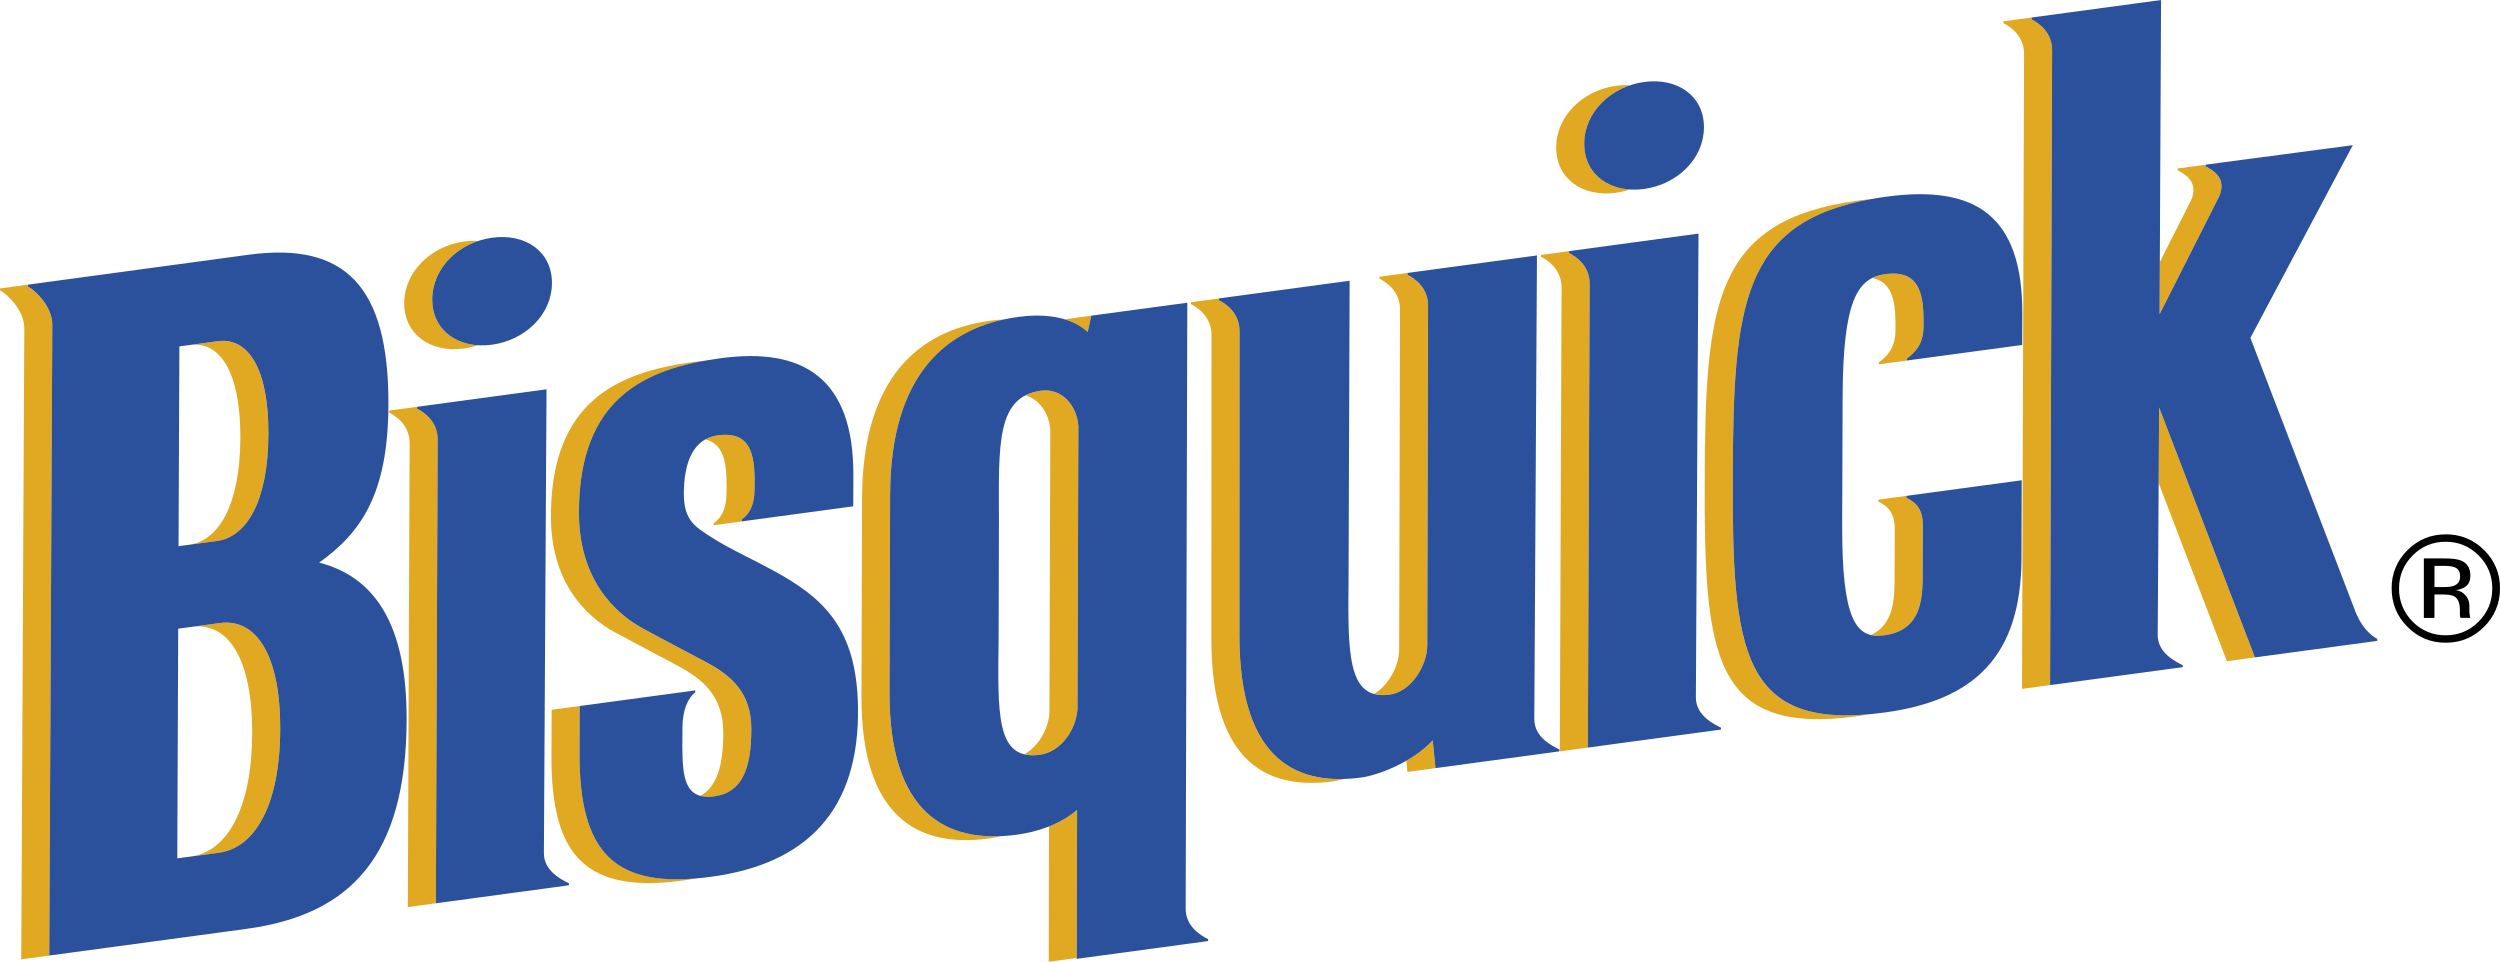 <?xml version="1.0" encoding="UTF-8"?> <svg xmlns="http://www.w3.org/2000/svg" xmlns:xlink="http://www.w3.org/1999/xlink" xmlns:xodm="http://www.corel.com/coreldraw/odm/2003" xml:space="preserve" width="196.273mm" height="75.508mm" version="1.1" style="shape-rendering:geometricPrecision; text-rendering:geometricPrecision; image-rendering:optimizeQuality; fill-rule:evenodd; clip-rule:evenodd" viewBox="0 0 196.271 75.507"> <defs> <style type="text/css"> .fil0 {fill:#E1A922} .fil1 {fill:#2B509C} .fil2 {fill:black} </style> </defs> <g id="Layer_x0020_1">  <g id="_690275040"> <path class="fil0" d="M161.106 3.949c0.007,-1.425 -1.058,-2.144 -1.611,-2.424l0 -0.149 -2.2 0.296 0 0.15c0.551,0.28 1.615,0.998 1.611,2.424l-0.162 49.837 2.202 -0.298 0.159 -49.837zm8.405 28.038l0 0 -0.037 5.944 5.358 13.979 2.202 -0.298 -7.523 -19.625zm4.705 -16.557l0 0c0.642,-1.441 -0.498,-2.075 -1.05,-2.355l0 -0.142 -2.2 0.291 -0.003 0.149c0.554,0.28 1.694,0.911 1.053,2.354l-2.455 4.854 -0.019 4.094 4.673 -9.246zm-38.179 21.884l0 0c0.046,-13.304 0.674,-19.867 10.919,-21.691 -0.342,0.031 -0.689,0.068 -1.049,0.117 -11.354,1.535 -12.023,8.085 -12.072,21.871 -0.049,13.788 0.574,20.162 11.93,18.627 0.36,-0.049 0.712,-0.105 1.056,-0.17 -10.25,0.952 -10.831,-5.449 -10.784,-18.754zm13.67 -9.159l0 0c0.555,-0.429 1.298,-1.055 1.302,-2.48l0.004 -0.498c0.008,-2.292 -0.459,-3.997 -2.993,-3.656 -0.36,0.043 -0.709,0.146 -1.033,0.305 1.516,0.281 1.833,1.766 1.824,3.647l-0.002 0.498c-0.005,1.426 -0.748,2.053 -1.303,2.482l0 0.151 9.051 -1.223 -6.85 0.925 0 -0.151zm-1.789 21.723l0 0c-0.376,0.051 -0.72,0.049 -1.032,-0.027 1.52,-0.691 1.848,-2.265 1.853,-4.145l0.013 -4.197c0.005,-1.426 -0.733,-1.853 -1.286,-2.133l0 -0.149 2.202 -0.296 -0.001 0.149c0.554,0.28 1.292,0.707 1.287,2.131l-0.013 4.199c-0.007,2.292 -0.49,4.126 -3.024,4.468zm-23.119 -27.59l0 0c0.005,-1.425 -1.061,-2.145 -1.613,-2.424l0 -0.149 -2.2 0.296 0 0.151c0.552,0.279 1.616,1 1.611,2.424l-0.14 36.403 10.451 -1.413 -8.249 1.115 0.141 -36.404zm-27.496 27.482l0 0 0.009 -23.766c0.005,-1.426 -1.059,-2.144 -1.611,-2.424l0 -0.149 -2.2 0.296 -0.002 0.149c0.554,0.28 1.618,0.999 1.613,2.424l-0.009 23.768c-0.037,10.349 4.898,11.906 9.582,11.273 0.234,-0.032 0.521,-0.093 0.842,-0.183 -4.231,0.136 -8.255,-2.038 -8.223,-11.387zm15.177 8.359l0 0c-0.59,0.632 -1.321,1.164 -2.072,1.595l0.086 0.881 9.728 -1.315 -7.527 1.018 -0.215 -2.18zm-3.373 -3.591l0 0c1.647,-0.224 2.936,-2.226 2.942,-3.874l0.063 -26.661c0.005,-1.426 -1.059,-2.144 -1.611,-2.424l0 -0.149 -2.2 0.296 -0.002 0.149c0.554,0.28 1.618,0.999 1.613,2.424l-0.064 26.662c-0.004,1.304 -0.813,2.825 -1.967,3.517 0.349,0.095 0.75,0.123 1.226,0.059zm17.752 -39.402l0 0c0.381,-0.051 0.749,-0.142 1.102,-0.261 -2.061,-0.133 -3.593,-1.484 -3.586,-3.603 0.006,-2.117 1.548,-3.884 3.611,-4.575 -0.366,-0.024 -0.734,-0.011 -1.097,0.037 -2.597,0.351 -4.705,2.353 -4.714,4.835 -0.009,2.483 2.089,3.918 4.684,3.567zm-92.5 19.376l0 0c0.005,-1.424 -1.06,-2.144 -1.612,-2.424l0 -0.149 -2.2 0.296 0 0.151c0.552,0.279 1.616,0.999 1.611,2.424l-0.14 36.404 2.202 -0.298 0.14 -36.404zm24.881 3.835l0 0 0.002 -0.498c0.01,-2.292 -0.373,-4.009 -2.905,-3.667 -0.341,0.043 -0.67,0.151 -0.971,0.318 1.433,0.319 1.684,1.794 1.675,3.645l-0.003 0.5c-0.005,1.424 -0.449,2.011 -1.004,2.441l-0.002 0.149 2.202 -0.296 0 -0.151c0.555,-0.429 1.001,-1.016 1.006,-2.441zm-13.745 20.71l0 0 0.015 -3.627 -2.2 0.296 -0.015 3.628c-0.029,7.924 2.751,10.802 10.352,9.773 0.359,-0.049 0.71,-0.107 1.057,-0.171 -6.737,0.584 -9.235,-2.388 -9.209,-9.9zm19.291 -19.005l0 0 -1.722 0.232 1.722 -0.232z"></path> <path class="fil0" d="M56.077 62.526c2.148,-0.289 2.897,-2.095 2.909,-5.259 0.01,-2.947 -1.64,-4.278 -3.705,-5.363 -1.582,-0.832 -3.161,-1.671 -4.736,-2.517 -2.472,-1.325 -5.114,-4.094 -5.095,-9.203 0.03,-8.332 4.521,-10.901 9.926,-11.865 -0.318,0.027 -0.642,0.061 -0.974,0.105 -5.935,0.801 -11.12,3.099 -11.152,12.055 -0.019,5.109 2.623,7.88 5.095,9.204 1.309,0.703 3.1,1.656 4.734,2.517 2.065,1.084 3.715,2.415 3.705,5.363 -0.01,2.549 -0.498,4.214 -1.809,4.918 0.298,0.085 0.66,0.105 1.102,0.045zm-41.182 -35.44l0 0c2.348,-0.319 3.996,2.065 3.975,7.301 -0.02,5.234 -1.69,8.066 -4.038,8.382l-0.817 0.111 0 0.002 3.018 -0.408c2.348,-0.319 4.016,-3.149 4.036,-8.384 0.02,-5.234 -1.627,-7.617 -3.975,-7.3l-2.2 0.298z"></path> <path class="fil0" d="M4.107 25.482c0.005,-1.425 -1.353,-2.705 -1.907,-2.985l0.002 -0.149 15.126 -2.051 -0.015 0.002 -17.312 2.346 0 0.15c0.552,0.28 1.912,1.558 1.907,2.983l-0.24 49.538 15.458 -2.09 0.039 -0.007 -13.297 1.799 0.241 -49.536z"></path> <path class="fil0" d="M19.797 57.583c-0.025,5.982 -2.009,9.277 -4.802,9.66l2.193 -0.296c2.797,-0.378 4.785,-3.672 4.809,-9.661 0.025,-5.99 -1.941,-8.749 -4.738,-8.371l-2.182 0.295c2.786,-0.361 4.743,2.398 4.719,8.374zm16.622 -30.223l0 0c0.381,-0.051 0.749,-0.142 1.102,-0.261 -2.063,-0.132 -3.593,-1.482 -3.586,-3.603 0.007,-2.117 1.548,-3.884 3.611,-4.575 -0.366,-0.024 -0.734,-0.011 -1.098,0.037 -2.595,0.351 -4.705,2.353 -4.714,4.836 -0.009,2.482 2.088,3.917 4.684,3.566zm45.938 37.518l0 0 -0.022 10.629 2.193 -0.302 0.032 -11.619c-0.658,0.55 -1.403,0.986 -2.203,1.292zm8.655 -40.816l0 0 -3.147 0.425 3.147 -0.424 0 -0.002zm-21.18 30.253l0 0 0.048 -15.492c0.03,-8.813 3.867,-12.636 8.921,-13.739 -0.349,0.013 -0.698,0.044 -1.044,0.092 -5.613,0.758 -10.046,4.47 -10.08,13.945l-0.046 15.492c-0.036,9.476 4.378,11.977 9.99,11.218 0.327,-0.044 0.67,-0.108 1.023,-0.188 -5.039,0.256 -8.845,-2.526 -8.813,-11.329zm15.841 -29.531l0 0 -2.104 0.284c0.671,0.2 1.301,0.517 1.824,0.995l0.279 -1.278zm-1.013 8.682l0 0c-0.1,-1.612 -1.292,-3.017 -2.932,-2.795 -0.424,0.052 -0.836,0.177 -1.218,0.367 1.115,0.322 1.871,1.457 1.948,2.724l-0.069 22.203c-0.088,1.292 -0.854,2.634 -1.975,3.256 0.347,0.085 0.75,0.1 1.223,0.036 1.64,-0.222 2.841,-1.95 2.954,-3.589l0.07 -22.201z"></path> <path class="fil1" d="M149.67 38.931l-0.001 0.149c0.554,0.28 1.292,0.707 1.287,2.131l-0.013 4.199c-0.007,2.292 -0.49,4.126 -3.024,4.468 -2.209,0.301 -3.32,-1.17 -3.293,-8.728l0.035 -10c0.029,-7.556 1.148,-9.328 3.359,-9.63 2.534,-0.342 3.001,1.364 2.993,3.655l-0.004 0.498c-0.004,1.425 -0.747,2.051 -1.302,2.48l0 0.151 9.051 -1.223 0.011 -2.434c0.027,-7.682 -3.63,-10.158 -10.659,-9.208 -0.397,0.054 -0.781,0.115 -1.153,0.181 -10.244,1.825 -10.873,8.386 -10.919,21.691 -0.049,13.788 0.594,20.166 11.928,18.625 7.032,-0.95 10.709,-4.416 10.737,-12.097l0.018 -6.133 -9.05 1.224zm-16.53 15.822l0 0 0.206 -36.412 -10.159 1.375 0 0.149c0.552,0.28 1.618,0.999 1.613,2.424l-0.141 36.402 10.45 -1.413 0 -0.15c-0.551,-0.28 -1.975,-0.95 -1.969,-2.375zm-12.685 1.714l0 0 0.209 -36.412 -10.161 1.373 0 0.149c0.552,0.279 1.616,0.998 1.611,2.424l-0.063 26.66c-0.007,1.649 -1.296,3.65 -2.942,3.874 -3.304,0.447 -3.299,-3.081 -3.237,-9.045l0.085 -23.449 -10.255 1.387 0 0.149c0.553,0.28 1.616,0.998 1.611,2.424l-0.009 23.766c-0.036,10.349 4.9,11.906 9.582,11.272 1.25,-0.168 3.96,-1.163 5.595,-2.913l0.215 2.178 9.728 -1.315 0.002 -0.149c-0.554,-0.278 -1.975,-0.949 -1.97,-2.375zm64.37 -8.701l0 0 -8.151 -21.239 8.04 -15.129 -11.545 1.528 0 0.147c0.551,0.279 1.691,0.913 1.049,2.354l-4.673 9.245 0.116 -24.672 -10.165 1.376 0 0.149c0.553,0.28 1.618,0.999 1.611,2.424l-0.159 49.837 10.418 -1.408 0.003 -0.15c-0.552,-0.28 -1.976,-0.95 -1.971,-2.375l0.112 -17.866 7.522 19.625 9.606 -1.298 0.002 -0.151c-0.551,-0.279 -1.35,-1.035 -1.814,-2.397zm-142.125 19.211l0 0 0.206 -36.412 -10.159 1.373 0 0.149c0.552,0.279 1.617,0.999 1.612,2.424l-0.14 36.404 10.45 -1.413 0 -0.151c-0.552,-0.279 -1.975,-0.95 -1.97,-2.374zm50.384 4.355l0 0 0.129 -47.566 -7.539 1.018 -0.279 1.278c-1.443,-1.319 -3.681,-1.421 -5.434,-1.184 -5.612,0.756 -10.048,4.468 -10.08,13.944l-0.048 15.492c-0.034,9.477 4.38,11.974 9.992,11.218 1.489,-0.203 3.327,-0.743 4.736,-1.946l-0.032 11.619 0 0.073 10.315 -1.396 0.002 -0.149c-0.554,-0.278 -1.766,-0.978 -1.762,-2.402zm-11.447 -12.074l0 0c-3.489,0.471 -3.3,-3.251 -3.237,-9.219l0.024 -9.264c-0.021,-5.955 -0.185,-9.631 3.305,-10.104 1.64,-0.222 2.832,1.182 2.932,2.795l-0.07 22.203c-0.113,1.64 -1.314,3.367 -2.954,3.589zm-56.581 -15.087l0 0c3.318,-2.368 5.412,-5.42 5.438,-12.392 0.032,-9.332 -3.41,-12.802 -10.982,-11.779l-17.311 2.348 -0.002 0.149c0.554,0.28 1.913,1.56 1.907,2.985l-0.239 49.536 15.457 -2.09c8.227,-1.111 12.556,-5.72 12.599,-16.395 0.03,-7.462 -2.473,-11.237 -6.867,-12.362zm-11.067 5.185l0 0 3.271 -0.442c2.797,-0.378 4.763,2.381 4.738,8.371 -0.024,5.989 -2.012,9.284 -4.809,9.661l-3.272 0.442 0.073 -18.032zm7.082 -15.268l0 0c-0.02,5.236 -1.689,8.066 -4.036,8.384l-3.018 0.408 0 -0.002 0.065 -15.683 3.015 -0.408c2.348,-0.317 3.996,2.067 3.975,7.3zm39.665 10.717l0 0c-1.64,-0.896 -3.522,-1.742 -4.877,-2.622 -1.252,-0.815 -2.18,-1.291 -2.172,-3.442 0.009,-2.439 0.738,-4.301 2.649,-4.56 2.532,-0.342 2.915,1.375 2.905,3.667l-0.002 0.498c-0.005,1.424 -0.451,2.012 -1.006,2.439l0 0.15 8.753 -1.184 0.01 -2.433c0.028,-7.681 -3.997,-10.059 -10.393,-9.196 -5.952,0.796 -11.122,3.102 -11.154,12.057 -0.019,5.108 2.623,7.878 5.095,9.203 1.309,0.703 3.1,1.658 4.736,2.517 2.065,1.084 3.715,2.415 3.705,5.363 -0.012,3.166 -0.76,4.971 -2.909,5.259 -2.408,0.329 -2.471,-1.686 -2.509,-3.787l0.01 -1.607c0.005,-1.426 0.451,-2.349 1.006,-2.778l0 -0.147 -9.075 1.228 -0.015 3.627c-0.027,7.925 2.741,10.808 10.354,9.775 7.349,-0.994 11.658,-5.088 11.511,-13.366 -0.11,-6.205 -2.761,-8.546 -6.625,-10.661zm63.64 -33.533l0 0c-0.009,2.481 2.094,3.916 4.685,3.565 2.593,-0.35 4.704,-2.352 4.712,-4.836 0.01,-2.482 -2.089,-3.916 -4.684,-3.566 -2.588,0.349 -4.705,2.354 -4.714,4.836zm-90.44 12.224l0 0c-0.009,2.483 2.082,3.916 4.685,3.566 2.593,-0.35 4.704,-2.353 4.712,-4.836 0.01,-2.482 -2.089,-3.917 -4.684,-3.564 -2.598,0.349 -4.704,2.353 -4.714,4.834z"></path> <path class="fil2" d="M193.943 45.191c0,-0.588 -0.242,-0.981 -0.728,-1.182 -0.273,-0.112 -0.7,-0.168 -1.28,-0.168l-1.643 0 0 4.671 0.832 0 0 -1.839 0.647 0c0.435,0 0.74,0.049 0.913,0.149 0.294,0.174 0.439,0.53 0.439,1.07l0 0.371 0.019 0.149c0.003,0.018 0.007,0.035 0.012,0.052 0.004,0.016 0.007,0.031 0.012,0.046l0.779 0 -0.028 -0.058c-0.036,-0.196 -0.053,-0.394 -0.051,-0.593l0 -0.342c-0.009,-0.603 -0.46,-1.106 -1.058,-1.183 0.835,-0.132 1.136,-0.506 1.136,-1.145zm-1.288 0.796l0 0c-0.175,0.07 -0.436,0.103 -0.784,0.103l-0.744 0 0 -1.667 0.705 0c0.916,0 1.307,0.176 1.307,0.845 -0.003,0.354 -0.163,0.595 -0.484,0.718z"></path> <path class="fil2" d="M195.025 43.189c-0.792,-0.81 -1.883,-1.258 -3.014,-1.238 -1.172,0 -2.171,0.413 -3,1.238 -0.813,0.784 -1.264,1.87 -1.247,3 0,1.182 0.411,2.188 1.235,3.018 0.828,0.835 1.83,1.252 3.01,1.252 1.179,0 2.185,-0.417 3.014,-1.252 0.814,-0.791 1.264,-1.884 1.247,-3.018 0.019,-1.129 -0.432,-2.216 -1.246,-3zm-0.428 5.609l0 0c-0.712,0.719 -1.577,1.078 -2.593,1.078 -0.978,0.017 -1.917,-0.374 -2.596,-1.078 -0.694,-0.686 -1.078,-1.628 -1.062,-2.605 0,-1.011 0.356,-1.873 1.069,-2.586 0.677,-0.701 1.613,-1.09 2.589,-1.075 1.013,0 1.879,0.359 2.593,1.075 0.712,0.713 1.068,1.577 1.068,2.586 0,1.02 -0.356,1.887 -1.068,2.605z"></path> </g> </g> </svg> 
